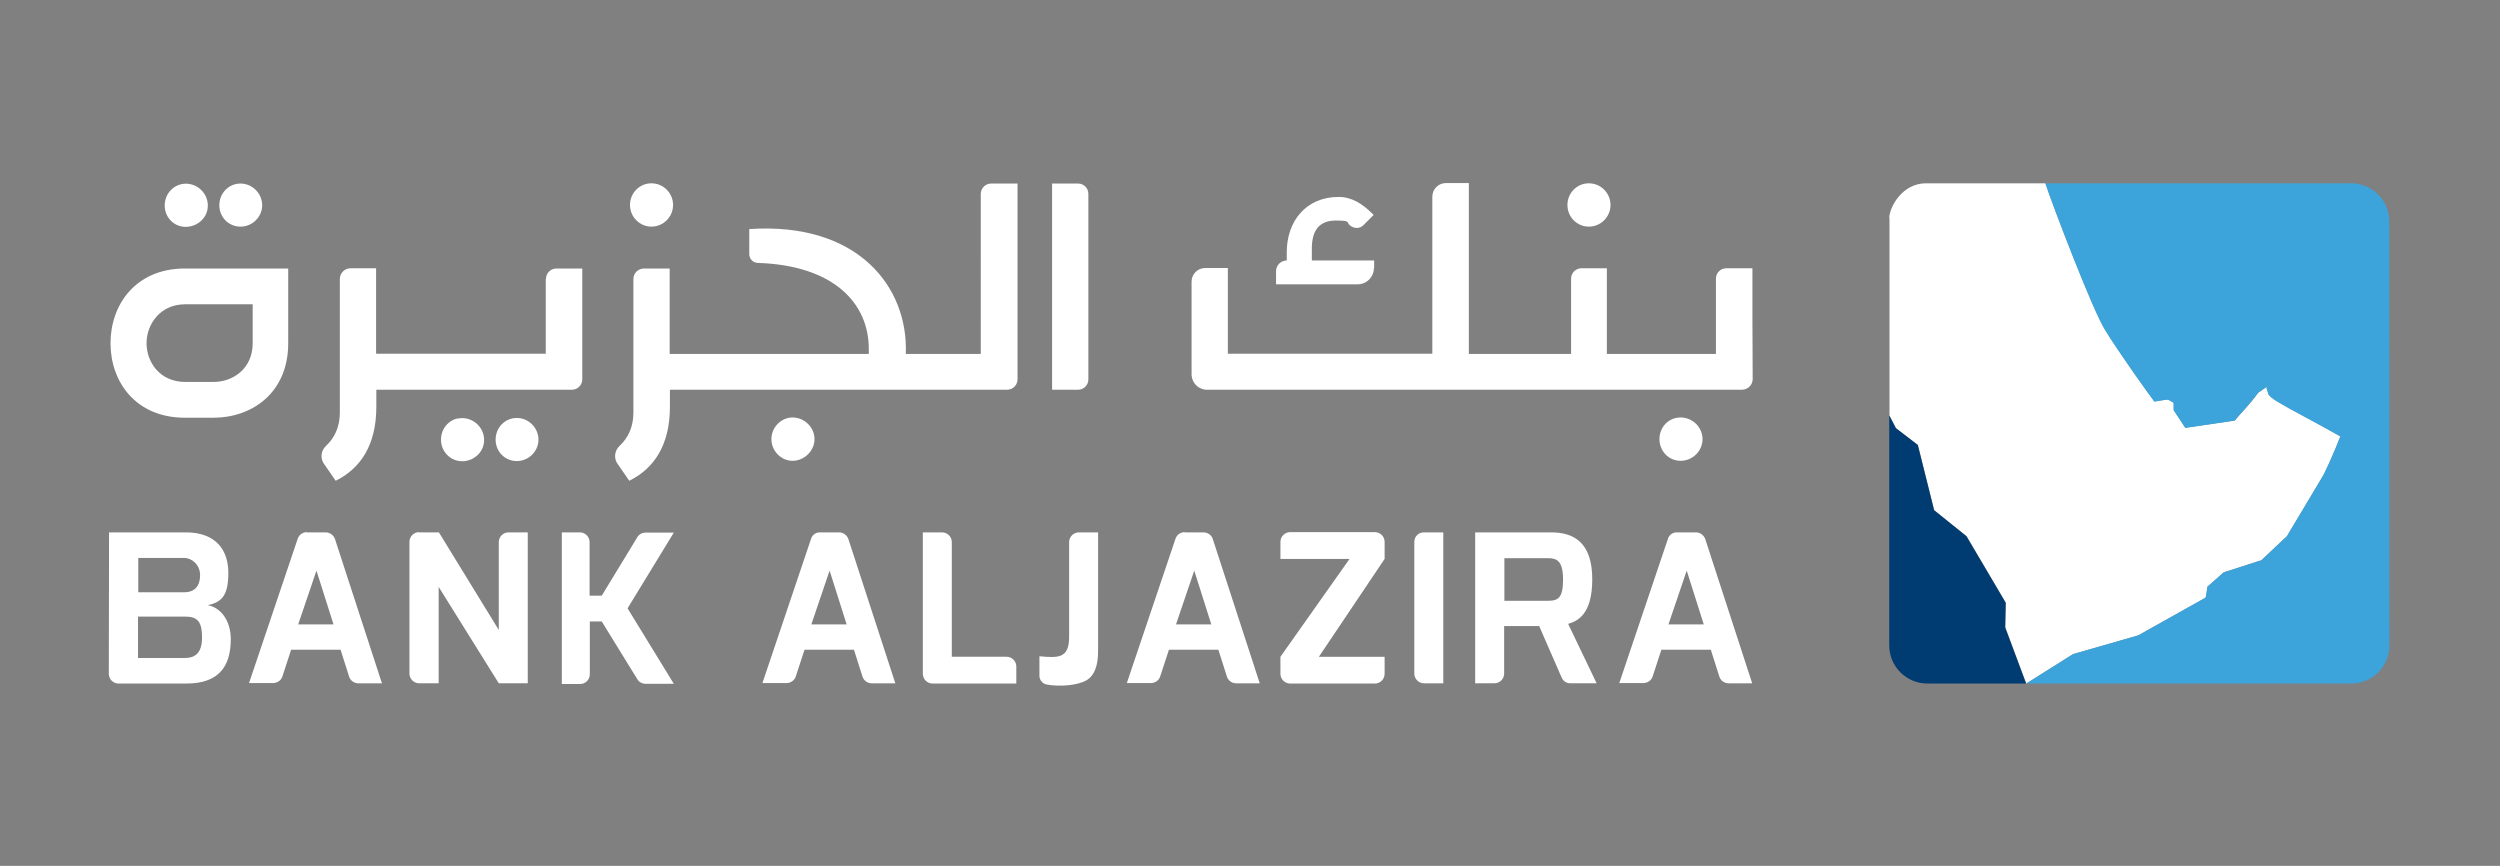 <?xml version="1.0" encoding="utf-8"?>
<!-- Generator: Adobe Illustrator 26.2.1, SVG Export Plug-In . SVG Version: 6.00 Build 0)  -->
<svg version="1.1" id="Layer_1" xmlns="http://www.w3.org/2000/svg" xmlns:xlink="http://www.w3.org/1999/xlink" x="0px" y="0px"
	 viewBox="0 0 1027 355.7" style="enable-background:new 0 0 1027 355.7;" xml:space="preserve">
<rect x="0" y="0" width="1027" height="355.7" fill="#808080" stroke="none"/>
<style type="text/css">
	.st0{fill:#FFFFFF;}
	.st1{fill:#003B71;}
	.st2{fill:#3DA3DB;}
</style>
<path class="st0" d="M44.8,218.7h31.5c12.8,0,17.5,7.7,17.5,16.6s-2.4,12.1-8.5,13.3c5.2,0.9,9.5,6.1,9.5,14
	c0,11.5-5.2,18.2-18.3,18.2H48.7c-2.2,0-4-1.8-4-4L44.8,218.7L44.8,218.7z M75.7,243.3c4.3,0,6.5-2.6,6.5-7s-3.5-7.1-6.5-7.1H56.8
	v14.1H75.7z M76.1,270.3c3.6,0,6.9-1.7,6.9-8.3s-1.8-8.7-6.9-8.7H56.7v17H76.1z"/>
<path class="st0" d="M126,218.7h7.8c1.7,0,3.2,1.1,3.8,2.7l19.3,59.3h-9.7c-1.7,0-3.3-1.1-3.8-2.8l-3.5-11h-20.3l-3.6,11
	c-0.5,1.6-2.1,2.7-3.8,2.7h-9.9l20-59.3c0.5-1.6,2.1-2.7,3.8-2.7 M137,256.5l-7-22.1l-7.5,22.1h14.4H137z"/>
<path class="st0" d="M172.2,218.7h8.1l24.6,40.1v-36.1c0-2.2,1.8-4,4-4h7.9v62h-11.9l-24.7-39.6v39.6h-8c-2.2,0-4-1.8-4-4v-54.1
	c0-2.2,1.8-4,4-4"/>
<path class="st0" d="M230.8,218.7h7.4c2.2,0,4,1.8,4,4v22h5l14.6-24c0.7-1.2,2-1.9,3.4-1.9h11.6l-19,31.1l19,31h-11.6
	c-1.4,0-2.7-0.7-3.4-1.9l-14.6-23.7h-4.9V277c0,2.2-1.8,4-4,4h-7.5v-62L230.8,218.7z"/>
<path class="st0" d="M336.9,218.7h7.8c1.7,0,3.2,1.1,3.8,2.7l19.3,59.3h-9.7c-1.7,0-3.3-1.1-3.8-2.8l-3.5-11h-20.3l-3.6,11
	c-0.5,1.6-2.1,2.7-3.8,2.7h-9.9l20-59.3C333.7,219.7,335.3,218.6,336.9,218.7 M347.8,256.5l-7-22.1l-7.5,22.1h14.4H347.8z"/>
<path class="st0" d="M391,269.8h22.5c2.2,0,4,1.8,4,4v7h-34.4c-2.2,0-4-1.8-4-4v-58.1h7.9c2.2,0,4,1.8,4,4V269.8z"/>
<path class="st0" d="M427.1,269.6c7.7,0.7,12.1,0.9,12.1-8v-38.9c0-2.2,1.8-4,4-4h7.9v48.1c0,4-0.3,9.7-4.5,12.5
	c-3.6,2.3-11.4,2.9-16.6,1.9c-1.8-0.3-3.1-2-3-3.8v-7.8L427.1,269.6z"/>
<path class="st0" d="M486.6,218.7h7.8c1.7,0,3.3,1.1,3.8,2.7l19.3,59.3h-9.7c-1.7,0-3.3-1.1-3.8-2.8l-3.5-11h-20.3l-3.6,11
	c-0.5,1.6-2.1,2.7-3.8,2.7h-9.9l20-59.3c0.5-1.6,2.1-2.7,3.8-2.7 M497.6,256.5l-7-22.1l-7.5,22.1h14.4H497.6z"/>
<path class="st0" d="M526,269.8l28.4-40.2H526v-7c0-2.2,1.8-4,4-4h34.8c2.2,0,4,1.8,4,4v7l-27,40.2h27v7c0,2.2-1.8,4-4,4H530
	c-2.2,0-4-1.8-4-4V269.8z"/>
<path class="st0" d="M585,218.7h7.9v62H585c-2.2,0-4-1.8-4-4v-54.1C581,220.4,582.8,218.6,585,218.7"/>
<path class="st0" d="M606.1,218.7h31.1c9.7,0,16.9,4.5,16.9,19.3s-6.4,17.2-9.9,18.3l11.7,24.4h-10.8c-1.6,0-3-0.9-3.6-2.4
	l-9.2-21.1h-14.4v19.5c0,2.2-1.8,4-4,4H606v-62L606.1,218.7z M636,246.8c4.1,0,6.1-1.2,6.1-8.7s-2.4-8.8-6.1-8.8h-18v17.5H636z"/>
<path class="st0" d="M688.9,218.7h7.8c1.7,0,3.2,1.1,3.8,2.7l19.3,59.3h-9.7c-1.7,0-3.3-1.1-3.8-2.8l-3.5-11h-20.3l-3.6,11
	c-0.5,1.6-2.1,2.7-3.8,2.7h-9.9l20-59.3C685.7,219.7,687.3,218.6,688.9,218.7 M699.9,256.5l-7-22.1l-7.5,22.1H699.9L699.9,256.5z"/>
<path class="st0" d="M690.4,171.5c-5,0-8.7,4-8.7,8.9s3.8,8.9,8.7,8.9s9-4,9-8.9S695.3,171.5,690.4,171.5"/>
<path class="st0" d="M652.7,93.1c4.9,0,8.9-4,8.9-8.9s-4-8.9-8.9-8.9s-8.8,4-8.8,8.9S647.8,93.1,652.7,93.1"/>
<path class="st0" d="M564.5,110.1V107h-25.6v-4.9c0-7.6,3.2-11.5,9.8-11.5s4.1,0.7,6,2.1c1.7,1.3,4,1.3,5.5-0.3l4.1-4.1
	c-4.6-4.7-9.1-7.4-14.4-7.4c-13.4,0-21.3,10-21.3,22.7v3.4c-2.4,0-4.4,2-4.4,4.4v5.4h33.5c3.7,0,6.7-3,6.7-6.7"/>
<path class="st0" d="M267.6,93.1c4.9,0,8.9-4,8.9-8.9s-4-8.9-8.9-8.9s-8.8,4-8.8,8.9S262.8,93.1,267.6,93.1"/>
<path class="st0" d="M187.8,171.9c-3.2,0.8-5.7,3.4-6.4,6.6c-1.4,6.2,3.5,11.7,9.7,10.9c3.7-0.5,6.9-3.3,7.6-6.9
	c1.3-6.4-4.6-12-10.9-10.5"/>
<path class="st0" d="M212.3,171.7c-4.9,0-8.7,4-8.7,8.9s3.8,8.8,8.7,8.8s8.9-4,8.9-8.8S217.2,171.7,212.3,171.7"/>
<path class="st0" d="M77.6,93.1c3.7-0.5,6.9-3.3,7.6-6.9c1.3-6.4-4.6-12-10.9-10.5c-3.2,0.8-5.7,3.4-6.4,6.6
	C66.5,88.5,71.4,94,77.6,93.1"/>
<path class="st0" d="M98.8,93.1c4.9,0,8.9-4,8.9-8.8s-4-8.9-8.9-8.9s-8.7,4-8.7,8.9S93.9,93.1,98.8,93.1"/>
<path class="st0" d="M325.6,171.5c-4.7,0-8.7,4-8.7,8.9s4,8.9,8.7,8.9s9-4,9-8.9S330.4,171.5,325.6,171.5"/>
<path class="st0" d="M442.9,75.4h-10.7v84.7h10.7c2.3,0,4.2-1.9,4.2-4.2V79.6C447.1,77.3,445.2,75.4,442.9,75.4"/>
<path class="st0" d="M45.4,141c0,15.7,10.2,30.6,30.6,30.6h11.7c15.8,0,30.7-10.2,30.7-30.6v-30.7H76
	C55.6,110.3,45.4,125.3,45.4,141 M103.8,141c0,10.6-8.3,15.9-16,15.9H76.1c-10.6,0-15.9-8.3-15.9-15.9s5.4-16,15.9-16h27.7V141z"/>
<path class="st0" d="M224.2,114.6v13.1l0,0v17.6h-69.7V135l0,0l0,0v-24.8H144c-2.4,0-4.4,2-4.4,4.4v55c0,5.9-2.3,10.4-5.6,13.5
	c-2,1.8-2.5,4.7-1.2,7l5.1,7.4c10.3-5.1,16.7-14.8,16.7-30.4v-7h80.3c2.4,0,4.3-1.9,4.3-4.3v-45.5h-10.6c-2.4,0-4.3,1.9-4.3,4.3"/>
<path class="st0" d="M417.8,75.4h-10.6c-2.4,0-4.3,1.9-4.3,4.3V132l0,0v13.4h-30.8c1.1-27.3-19.4-54.3-64.3-51.3v10.3
	c0,1.9,1.5,3.5,3.4,3.6c31.6,1,45.7,16.8,45.7,35.3v2.1h-81.8v-17.7l0,0v-17.4h-10.5c-2.4,0-4.4,1.9-4.4,4.3v55
	c0,5.9-2.3,10.4-5.6,13.5c-2,1.8-2.5,4.7-1.2,7l5.1,7.4c10.3-5.1,16.7-14.8,16.7-30.4v-7h138.5c2.4,0,4.3-1.9,4.3-4.3V132l0,0l0,0
	V75.4H417.8z"/>
<path class="st0" d="M719.9,131.9v-21.7h-10.7c-2.4,0-4.3,1.9-4.3,4.3v30.9h-44.8v-35.2h-10.4c-2.4,0-4.3,1.9-4.3,4.3v30.9h-42
	v-13.5l0,0V75.2H594c-3.1,0-5.6,2.5-5.6,5.6v64.5h-84v-35.2h-9.3c-3.1,0-5.6,2.5-5.6,5.6v16c0,0,0,0.1,0,0.2s0,0.1,0,0.2v22l0,0
	c0.2,3.3,2.9,6,6.3,6h219.9c2.4-0.1,4.3-2,4.3-4.4L719.9,131.9L719.9,131.9"/>
<path class="st0" d="M776.1,89.3c0.3-4.6,5.5-14,15.1-14h49.1c3.2,9.6,19,50.9,24.2,59.6c5.5,9.2,18.7,27.5,19.5,28.5l1.1,1.5
	c1.4-0.2,4-0.7,5-0.8h0.5l0.7,0.3c0.3,0.2,0.5,0.3,1,0.6l0.7,0.4v3l4.8,7.3l20.3-3c1.4-1.9,6-6.4,9.6-11.4l4.3-3l-0.9,0.9
	c0,0.3,0.2,0.6,0.3,0.9c0.2,0.7,0.4,1.4,0.6,1.9c1,1.5,3.5,3.1,16,9.8l0.4,0.2c3.8,2.1,9.1,4.9,12,6.6l1.1,0.7l-0.5,1.2
	c-1.6,4.2-5.5,13.1-6.9,15.4c-0.1,0.2-12.8,21.4-14.4,24.1v0.2c-0.1,0-0.3,0.2-0.3,0.2c-0.4,0.4-2.7,2.5-5,4.7s-4.7,4.4-5.3,5
	l-0.3,0.2h-0.3c-1.5,0.5-12.9,4.2-14.9,4.8l-6.7,5.9c-0.1,0.9-0.7,4.4-0.7,4.4l-0.6,0.4c-1.9,1.1-10.5,5.9-17.3,9.7
	c-4.7,2.6-9.1,5.1-9.4,5.3h-0.2c0,0.1-0.2,0.2-0.2,0.2c-0.7,0.2-16.4,4.7-26.8,7.7l-19.3,12.1l-8.6-23.1l0.2-10.1l-16.1-27.3
	l-13.3-10.7l-6.7-26.8l-9-6.9l-2.7-5.2V89.5L776.1,89.3z"/>
<path class="st1" d="M823.9,247.6l-16.1-27.3l-13.3-10.7l-6.7-26.8l-9-6.9l-2.7-5.2v94.4c0,8.7,7,15.7,15.7,15.7h40.5l-8.6-23
	l0.2-10.1L823.9,247.6z"/>
<path class="st2" d="M981.5,91c0-8.7-7-15.7-15.7-15.7H840.2c3.2,9.6,19,50.9,24.2,59.7c5.5,9.2,18.7,27.5,19.5,28.5l1.1,1.5
	c1.4-0.2,4-0.7,5-0.8h0.5l0.7,0.3c0.3,0.2,0.5,0.3,1,0.6l0.7,0.4v3l4.8,7.3l20.3-3c1.4-1.9,6-6.4,9.6-11.4l4.3-3l-0.9,0.9
	c0,0.3,0.2,0.6,0.3,0.9c0.2,0.7,0.4,1.4,0.6,1.9c1,1.5,3.5,3.1,16,9.8l0.4,0.2c3.8,2.1,9.1,4.9,12,6.6l1.1,0.6l-0.5,1.2
	c-1.6,4.2-5.5,13.1-6.9,15.4c-0.1,0.2-12.8,21.4-14.4,24.1v0.2c-0.1,0-0.3,0.2-0.3,0.2c-0.4,0.4-2.7,2.5-5,4.7s-4.7,4.4-5.3,5
	l-0.3,0.2h-0.3c-1.5,0.5-12.9,4.2-14.9,4.8l-6.7,5.9c-0.1,0.9-0.7,4.4-0.7,4.4l-0.6,0.4c-1.9,1.1-10.5,5.9-17.3,9.7
	c-4.7,2.6-9.1,5.1-9.4,5.3h-0.2c0,0.1-0.2,0.2-0.2,0.2c-0.7,0.2-16.4,4.7-26.8,7.7l-19.2,12.1h133.5c8.7,0,15.9-7.1,15.7-16.3
	L981.5,91L981.5,91z"/>
</svg>
